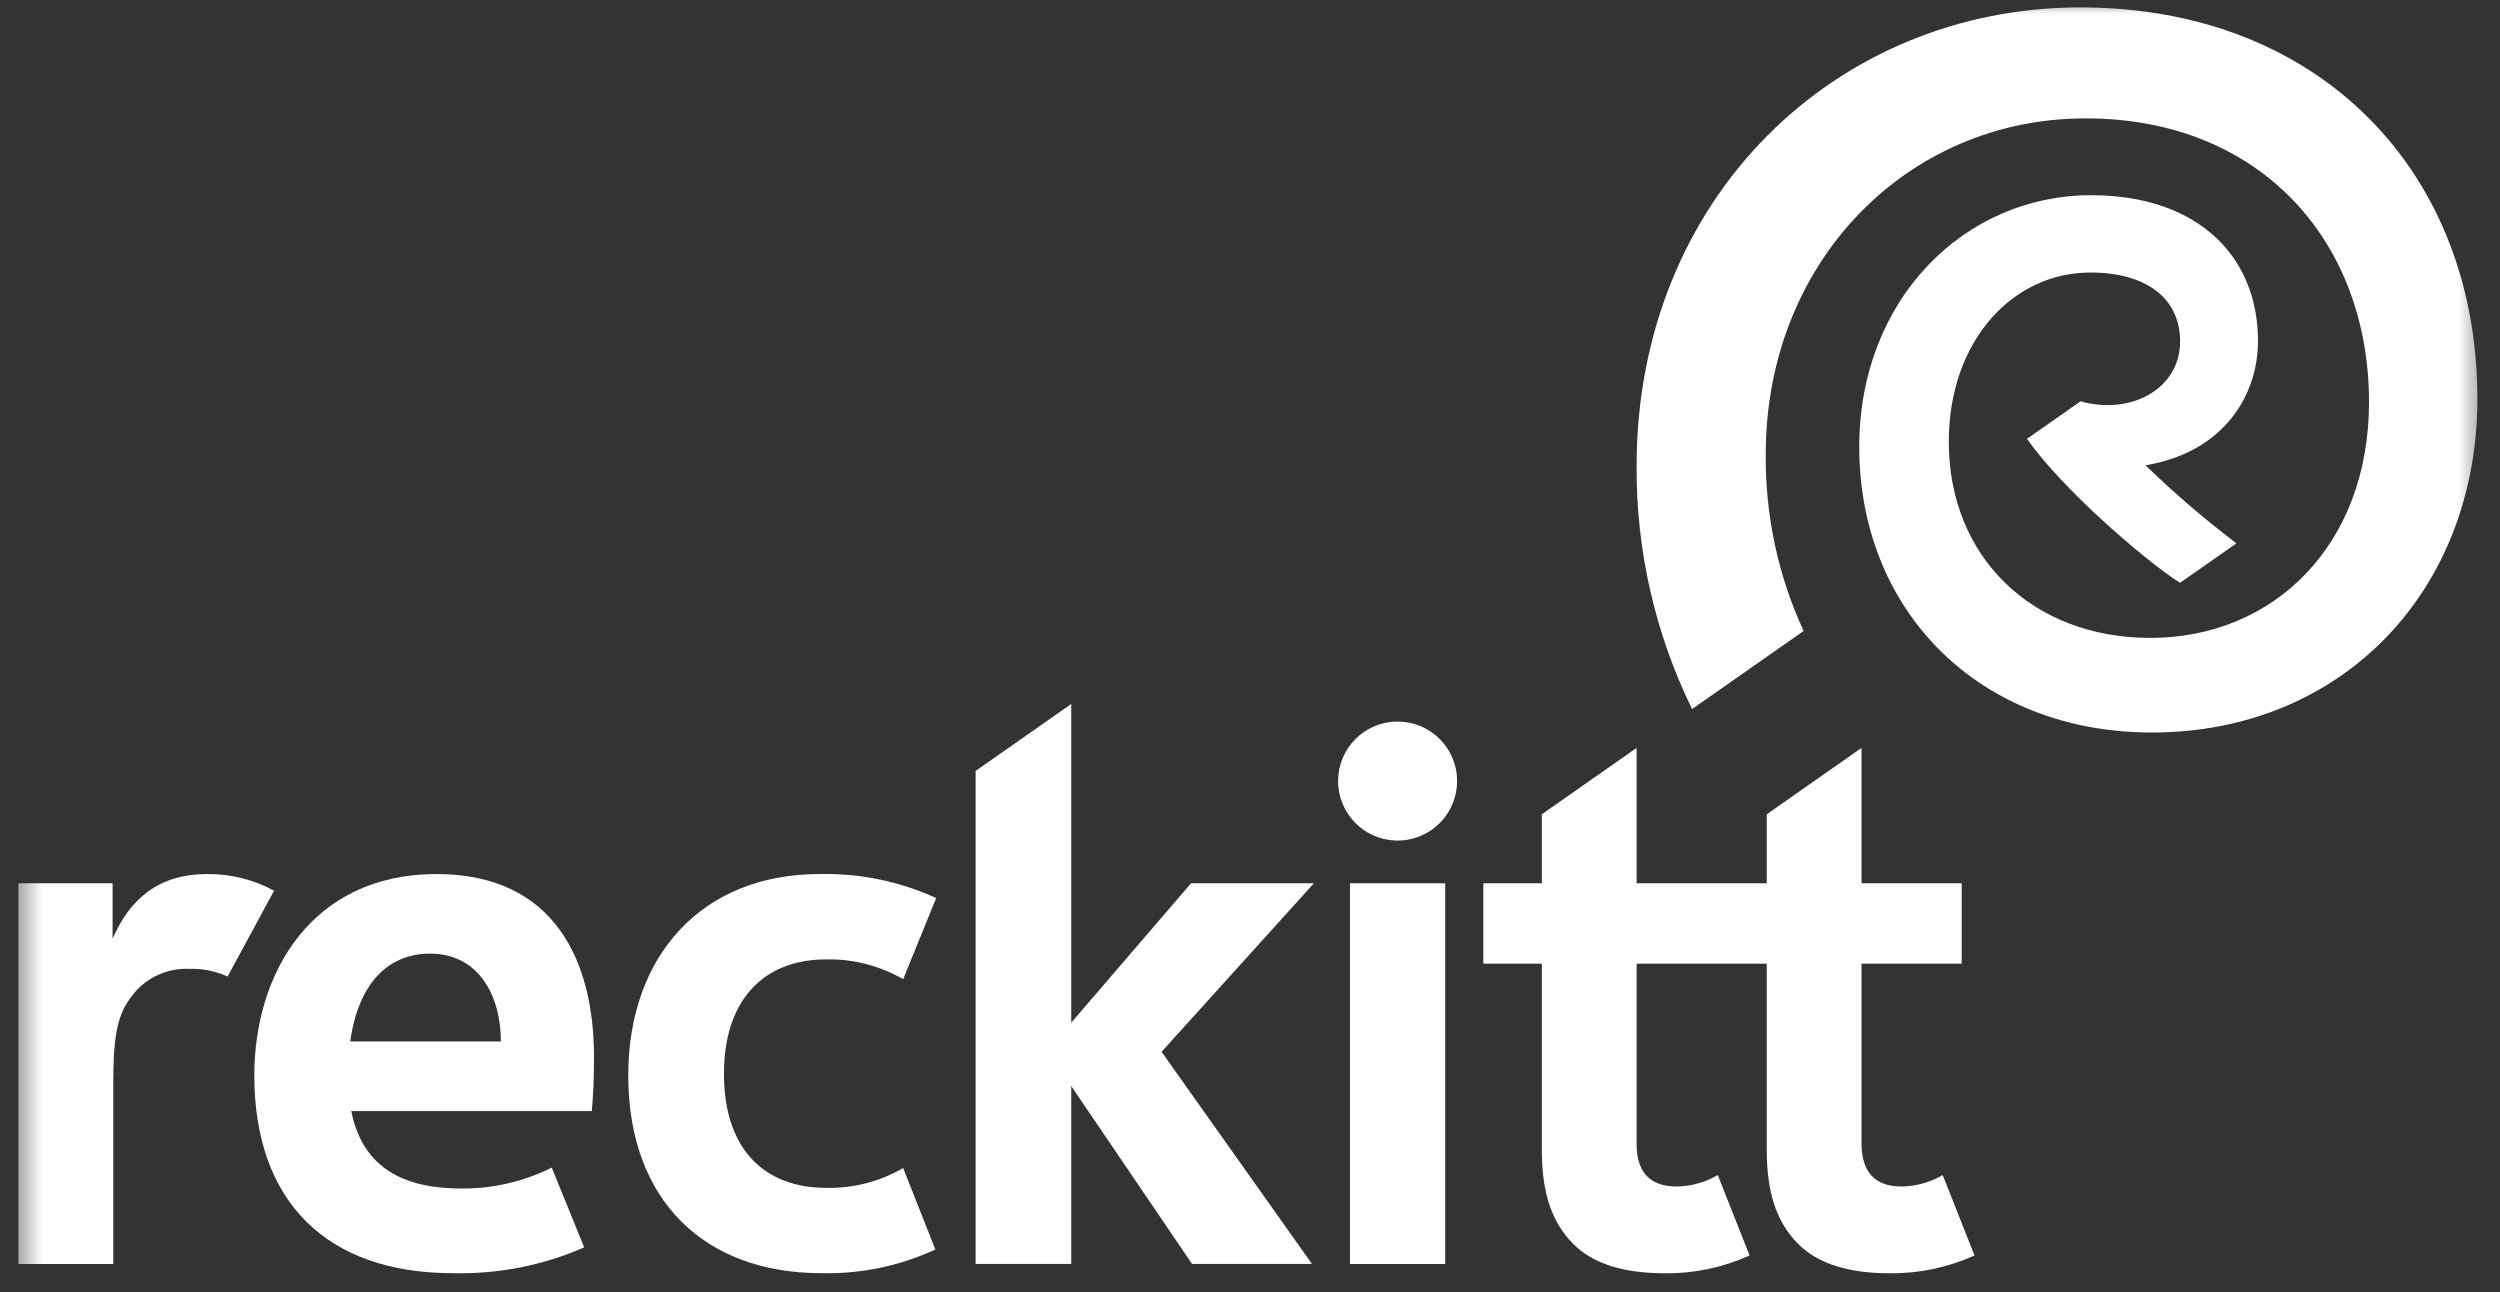 <?xml version="1.0" encoding="UTF-8"?> <svg xmlns="http://www.w3.org/2000/svg" width="89" height="46" viewBox="0 0 89 46" fill="none"><rect x="0" y="0" width="89" height="46" fill="#333333" stroke="none"/><g clip-path="url(#clip0_27_12)"><mask id="mask0_27_12" style="mask-type:luminance" maskUnits="userSpaceOnUse" x="0" y="0" width="89" height="46"><path d="M88.5 0H0.5V46H88.5V0Z" fill="white"></path></mask><g mask="url(#mask0_27_12)"><path d="M58.263 16.594C58.263 7.05 65.358 0.264 74.062 0.264C82.613 0.264 88.195 6.152 88.195 14.195C88.195 21.012 83.392 26.077 76.606 26.077C70.461 26.077 66.189 21.75 66.189 15.909C66.189 10.642 69.949 6.949 74.441 6.949C78.217 6.949 80.384 9.098 80.384 12.141C80.384 14.102 79.137 16.108 76.379 16.564C77.401 17.555 78.483 18.483 79.617 19.343C79.617 19.343 77.616 20.744 77.609 20.748C76.365 19.96 73.399 17.395 72.161 15.622L74.067 14.287C75.862 14.79 77.612 13.845 77.612 12.152C77.612 10.675 76.48 9.702 74.413 9.702C71.662 9.702 69.377 12.12 69.377 15.731C69.377 19.828 72.347 22.709 76.552 22.709C80.948 22.709 84.337 19.402 84.337 14.312C84.337 8.622 80.499 4.214 74.249 4.214C67.851 4.214 62.861 9.365 62.861 16.165C62.838 18.338 63.298 20.489 64.209 22.463L60.237 25.243C58.922 22.55 58.246 19.591 58.263 16.594Z" fill="white"></path><path d="M4.008 33.393H4.02C4.628 32.012 5.635 31.117 7.373 31.117C8.205 31.107 9.026 31.311 9.757 31.709L8.103 34.764C7.675 34.569 7.208 34.476 6.738 34.491C6.363 34.474 5.988 34.545 5.645 34.698C5.302 34.851 4.999 35.082 4.761 35.372C4.225 36.024 4.032 36.681 4.032 38.559V44.999H0.654V31.444H4.008V33.393Z" fill="white"></path><path fill-rule="evenodd" clip-rule="evenodd" d="M16.119 45.325C11.627 45.325 9.054 42.772 9.054 38.286C9.054 34.635 11.103 31.116 15.541 31.116C19.744 31.116 21.146 34.215 21.146 37.629C21.146 38.34 21.124 38.934 21.068 39.554H12.506C12.862 41.36 14.095 42.284 16.311 42.309C17.465 42.338 18.609 42.083 19.642 41.567L20.798 44.407C19.324 45.05 17.727 45.364 16.119 45.325ZM17.831 37.075C17.831 35.42 17.018 33.949 15.314 33.949C13.822 33.949 12.758 34.996 12.469 37.075H17.831Z" fill="white"></path><path d="M62.897 31.445V28.988L66.27 26.626V31.445H69.836V34.306H66.27V40.683C66.27 41.691 66.704 42.24 67.708 42.24C68.219 42.23 68.719 42.09 69.16 41.832L70.293 44.695C69.348 45.122 68.321 45.339 67.284 45.329C65.867 45.329 64.73 45.019 63.992 44.261C63.253 43.502 62.897 42.477 62.897 40.943V34.306H58.263V40.718C58.263 41.691 58.697 42.24 59.701 42.24C60.212 42.23 60.712 42.09 61.153 41.832L62.285 44.695C61.34 45.122 60.313 45.339 59.276 45.329C57.859 45.329 56.722 45.019 55.985 44.261C55.246 43.502 54.889 42.477 54.889 40.943V34.306H52.806V31.445H54.889V28.988L58.263 26.626V31.445H62.897Z" fill="white"></path><path d="M51.449 44.998H48.059V31.445H51.449V44.998Z" fill="white"></path><path d="M47.993 28.982C47.76 28.634 47.636 28.224 47.636 27.805C47.636 27.243 47.859 26.705 48.257 26.307C48.654 25.91 49.193 25.687 49.754 25.687C50.173 25.687 50.583 25.811 50.931 26.044C51.28 26.277 51.551 26.608 51.711 26.995C51.872 27.382 51.914 27.808 51.832 28.218C51.75 28.629 51.548 29.007 51.252 29.303C50.956 29.599 50.578 29.801 50.168 29.883C49.757 29.965 49.331 29.922 48.944 29.762C48.557 29.602 48.226 29.33 47.993 28.982Z" fill="white"></path><path d="M34.732 44.997V27.445L38.136 25.061V36.408L42.4 31.445H46.774L41.352 37.445L46.707 44.997H42.437L38.136 38.663V44.997H34.732Z" fill="white"></path><path d="M29.234 45.325C30.636 45.359 32.026 45.071 33.299 44.482L32.152 41.582C31.315 42.069 30.359 42.313 29.391 42.287C27.25 42.28 25.773 40.958 25.773 38.22C25.773 35.696 27.096 34.154 29.421 34.154C30.378 34.136 31.322 34.38 32.152 34.858L33.328 31.972C32.026 31.375 30.605 31.083 29.173 31.116C24.981 31.116 22.366 34.032 22.366 38.286C22.366 42.761 25.108 45.325 29.234 45.325Z" fill="white"></path></g></g><defs><clipPath id="clip0_27_12"><rect width="89" height="46" fill="white"></rect></clipPath></defs></svg> 